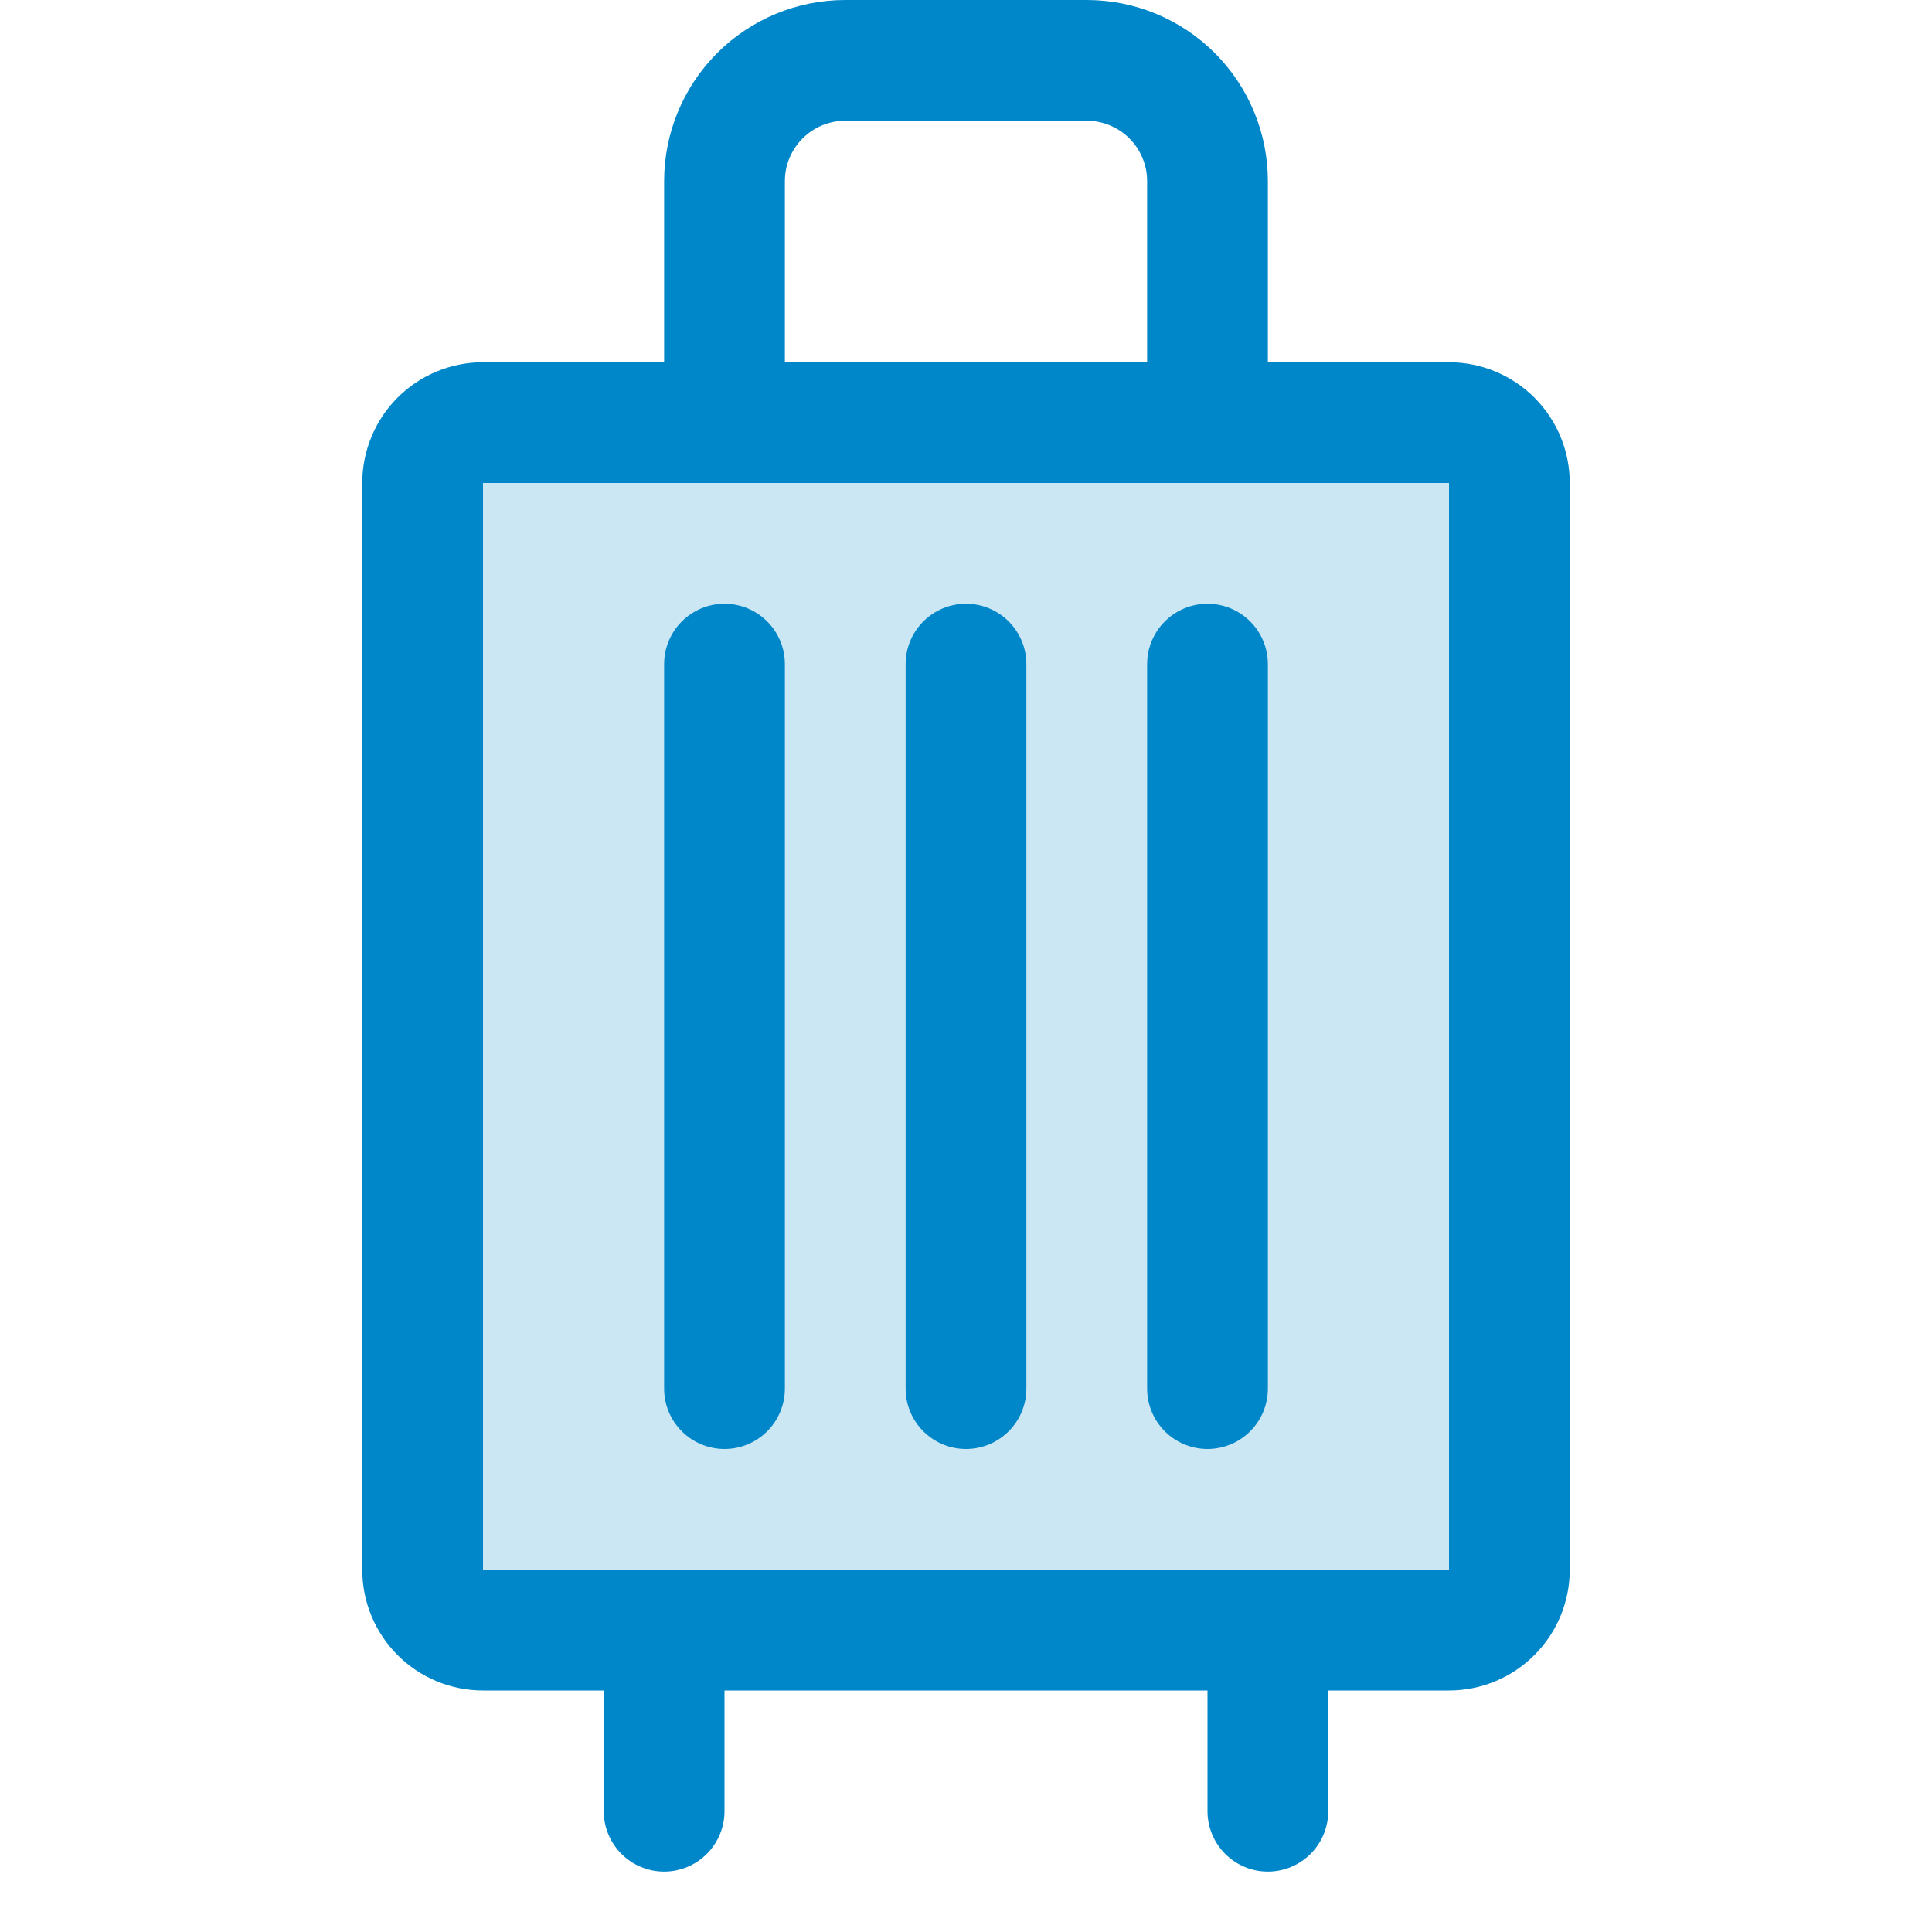 <?xml version="1.0" encoding="UTF-8"?>
<svg xmlns="http://www.w3.org/2000/svg" width="44" height="44" viewBox="0 0 44 44" fill="none">
  <path opacity="0.2" d="M34.375 11V35.75C34.375 36.115 34.23 36.464 33.972 36.722C33.714 36.98 33.365 37.125 33 37.125H11C10.635 37.125 10.286 36.98 10.028 36.722C9.77 36.464 9.625 36.115 9.625 35.75V11C9.625 10.635 9.77 10.286 10.028 10.028C10.286 9.77 10.635 9.625 11 9.625H33C33.365 9.625 33.714 9.77 33.972 10.028C34.23 10.286 34.375 10.635 34.375 11Z" fill="#0087CA"></path>
  <path d="M17.875 15.125V31.625C17.875 31.99 17.73 32.339 17.472 32.597C17.214 32.855 16.865 33 16.5 33C16.135 33 15.786 32.855 15.528 32.597C15.27 32.339 15.125 31.99 15.125 31.625V15.125C15.125 14.76 15.27 14.411 15.528 14.153C15.786 13.895 16.135 13.75 16.5 13.75C16.865 13.75 17.214 13.895 17.472 14.153C17.73 14.411 17.875 14.76 17.875 15.125ZM22 13.75C21.635 13.75 21.286 13.895 21.028 14.153C20.77 14.411 20.625 14.76 20.625 15.125V31.625C20.625 31.99 20.77 32.339 21.028 32.597C21.286 32.855 21.635 33 22 33C22.365 33 22.714 32.855 22.972 32.597C23.23 32.339 23.375 31.99 23.375 31.625V15.125C23.375 14.76 23.23 14.411 22.972 14.153C22.714 13.895 22.365 13.75 22 13.75ZM27.5 13.75C27.135 13.75 26.786 13.895 26.528 14.153C26.27 14.411 26.125 14.76 26.125 15.125V31.625C26.125 31.99 26.27 32.339 26.528 32.597C26.786 32.855 27.135 33 27.5 33C27.865 33 28.214 32.855 28.472 32.597C28.73 32.339 28.875 31.99 28.875 31.625V15.125C28.875 14.76 28.73 14.411 28.472 14.153C28.214 13.895 27.865 13.75 27.5 13.75ZM35.75 11V35.75C35.75 36.479 35.46 37.179 34.944 37.694C34.429 38.21 33.729 38.5 33 38.5H30.25V41.25C30.25 41.615 30.105 41.964 29.847 42.222C29.589 42.48 29.24 42.625 28.875 42.625C28.51 42.625 28.161 42.48 27.903 42.222C27.645 41.964 27.5 41.615 27.5 41.25V38.5H16.5V41.25C16.5 41.615 16.355 41.964 16.097 42.222C15.839 42.48 15.49 42.625 15.125 42.625C14.76 42.625 14.411 42.48 14.153 42.222C13.895 41.964 13.75 41.615 13.75 41.25V38.5H11C10.271 38.5 9.571 38.21 9.055 37.694C8.54 37.179 8.25 36.479 8.25 35.75V11C8.25 10.271 8.54 9.571 9.055 9.055C9.571 8.54 10.271 8.25 11 8.25H15.125V4.125C15.125 3.031 15.56 1.982 16.333 1.208C17.107 0.435 18.156 0 19.25 0L24.75 0C25.844 0 26.893 0.435 27.667 1.208C28.44 1.982 28.875 3.031 28.875 4.125V8.25H33C33.729 8.25 34.429 8.54 34.944 9.055C35.46 9.571 35.75 10.271 35.75 11ZM17.875 8.25H26.125V4.125C26.125 3.76 25.98 3.411 25.722 3.153C25.464 2.895 25.115 2.75 24.75 2.75H19.25C18.885 2.75 18.536 2.895 18.278 3.153C18.02 3.411 17.875 3.76 17.875 4.125V8.25ZM33 35.75V11H11V35.75H33Z" fill="#0087CA"></path>
</svg>
